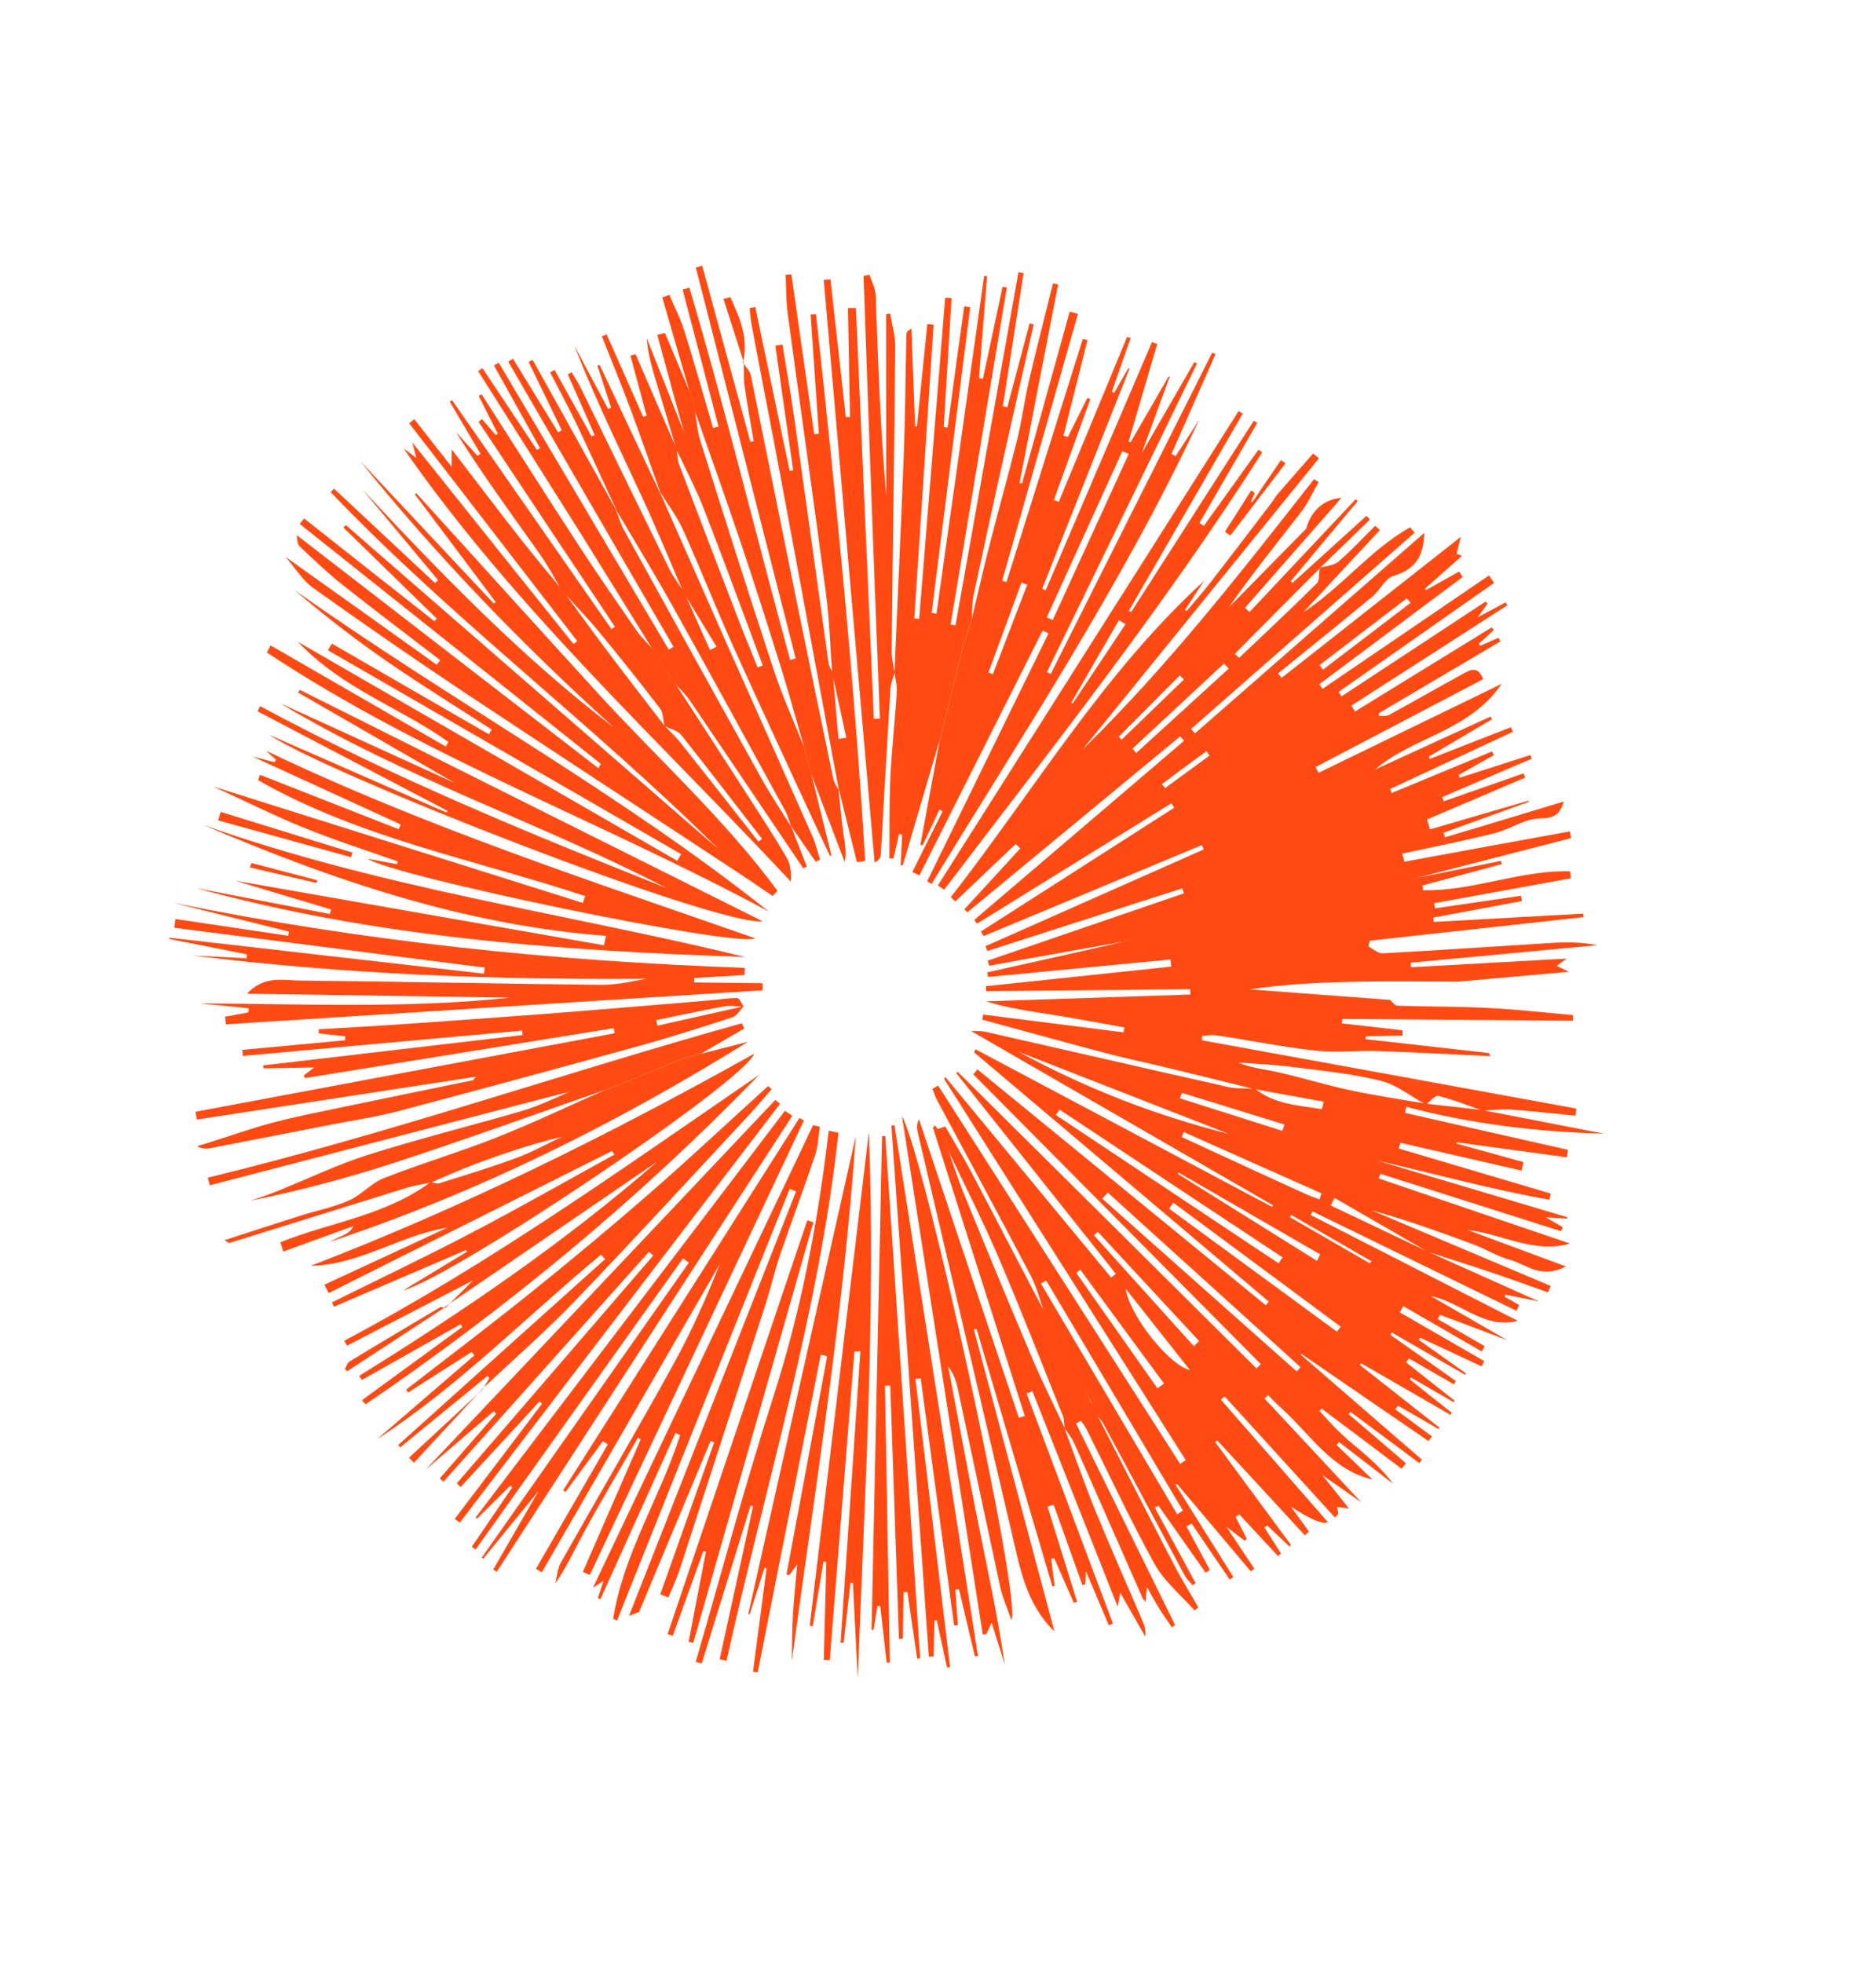 <svg xmlns="http://www.w3.org/2000/svg" fill="none" viewBox="0 0 215 225" height="225" width="215">
<path fill="#FF4B13" d="M119.711 150.501C119.193 149.043 118.82 147.509 118.103 146.155C114.582 139.446 110.966 132.761 107.389 126.079C107.166 125.671 107.045 125.221 106.854 124.791C107.071 124.657 107.304 124.531 107.513 124.412C116.757 138.863 126.001 153.314 135.246 167.764C135.463 167.63 135.681 167.496 135.892 167.338C126.654 152.771 117.432 138.213 108.194 123.646C108.253 123.58 108.317 123.537 108.376 123.471C114.694 131.116 121.013 138.761 127.346 146.415C127.525 146.279 127.712 146.127 127.876 145.982C121.783 138.327 115.699 130.657 109.606 123.002C109.64 122.942 109.699 122.876 109.748 122.825C121.173 134.157 132.582 145.481 143.998 156.829C144.17 156.668 144.328 156.499 144.5 156.339C133.51 145.258 122.527 134.2 111.537 123.118C111.703 122.934 111.87 122.75 112.021 122.558C123.026 131.57 134.055 140.576 145.061 149.588C145.177 149.455 145.302 149.308 145.404 149.166C134.134 139.642 122.874 130.103 111.619 120.587C111.68 120.482 111.749 120.363 111.81 120.258C123.142 126.281 134.459 132.295 145.791 138.318C145.826 138.258 145.861 138.198 145.895 138.138L111.27 118.147C112.027 118.185 112.487 118.15 112.931 118.247C122.211 120.347 131.465 122.492 140.754 124.577C141.74 124.807 142.793 124.715 143.821 124.769C146.123 126.598 148.855 126.676 151.496 127.122C151.559 126.839 151.632 126.541 151.695 126.257C149.072 125.782 146.448 125.307 143.825 124.831C140.394 123.989 136.986 123.141 133.546 122.314C131.269 121.759 128.978 121.296 126.726 120.695C122.009 119.451 117.287 118.144 112.572 116.86C112.607 116.661 112.634 116.476 112.669 116.277C118.033 116.956 123.397 117.634 128.761 118.313C128.788 118.128 128.823 117.929 128.865 117.753C126.203 117.275 123.558 116.768 120.885 116.344C118.25 115.922 115.596 115.569 112.985 114.76C120.794 114.493 128.61 114.248 136.419 113.98C136.416 113.778 136.412 113.577 136.409 113.375C128.611 113.45 120.814 113.524 113.016 113.599C113.004 113.412 113.001 113.211 112.988 113.024C120.074 112.278 127.145 111.524 134.231 110.778C134.208 110.505 134.177 110.248 134.14 109.966C127.175 110.642 120.203 111.293 113.238 111.969C113.202 111.788 113.182 111.616 113.146 111.436C117.807 110.389 122.474 109.367 127.129 108.297C130.22 107.583 133.3 106.783 136.377 106.022C141.64 104.903 146.903 103.784 152.165 102.666C158.79 101.334 165.4 99.994 172.024 98.662C172.056 98.78 172.088 98.899 172.111 99.032C169.084 99.843 166.049 100.669 163.023 101.48C163.058 101.66 163.086 101.856 163.106 102.027C168.791 102.151 174.265 99.696 179.947 99.859C179.978 100.117 180.016 100.398 180.047 100.656C174.817 101.614 169.596 102.557 164.366 103.514C164.393 103.71 164.42 103.905 164.447 104.101C167.741 103.624 171.019 103.138 174.312 102.661C174.354 102.865 174.381 103.061 174.423 103.265C171.035 103.907 167.64 104.525 164.252 105.167C164.272 105.339 164.287 105.487 164.307 105.659C170.026 105.343 175.744 105.027 181.463 104.711C181.471 104.836 181.494 104.969 181.493 105.108C173.335 106.015 165.171 106.897 157.014 107.803C156.946 108.024 156.878 108.245 156.811 108.466C157.368 108.747 157.947 109.302 158.493 109.257C164.911 108.905 171.343 108.462 177.764 108.072C179.507 107.959 181.268 107.956 183.052 108.327C175.933 108.993 168.789 109.665 161.67 110.331C161.69 110.503 161.687 110.681 161.708 110.853C167.474 110.525 173.254 110.205 179.548 109.861C178.924 110.32 178.698 110.47 178.405 110.7C178.782 110.878 179.105 111.045 179.814 111.374C175.223 111.781 171.004 112.163 166.795 112.531L166.89 112.506C158.787 112.485 150.688 112.286 143.217 113.388C148.196 113.764 153.73 114.182 159.25 114.591L159.216 114.511C159.527 114.77 159.831 115.246 160.164 115.258C163.654 115.375 167.13 115.343 170.625 115.522C173.848 115.684 177.052 116.055 180.269 116.333C180.264 116.55 180.258 116.767 180.253 116.984C171.441 116.912 162.628 116.841 153.831 116.778C153.813 116.947 153.795 117.117 153.777 117.286C156.103 117.55 158.429 117.814 160.755 118.078C160.743 118.271 160.747 118.472 160.726 118.681C159.329 118.713 157.916 118.737 156.518 118.769C156.511 118.885 156.513 118.986 156.491 119.093C161.205 119.617 165.926 120.164 170.64 120.687C170.695 120.799 170.742 120.926 170.774 121.044C166.49 120.849 162.216 120.6 157.921 120.459C155.53 120.377 153.1 120.673 150.736 120.407C147.015 119.998 143.33 119.249 139.619 118.685C139.011 118.595 138.386 118.673 137.772 118.699C137.769 118.877 137.751 119.046 137.748 119.225C152.054 121.828 166.36 124.431 180.657 127.05C180.617 127.327 180.586 127.588 180.546 127.865C178.072 127.616 175.591 127.343 173.121 127.156C172.063 127.085 170.991 127.245 169.926 127.29C168.248 126.7 166.574 126.034 164.848 125.597C164.481 125.505 163.894 126.245 163.415 126.589C161.696 125.656 160.085 124.326 158.252 123.867C155.035 123.069 151.689 122.737 148.396 122.314C146.242 122.03 144.076 121.938 141.915 121.77C143.419 122.419 144.986 122.544 146.485 122.889C149.262 123.514 151.972 124.359 154.767 124.953C157.63 125.567 160.544 125.99 163.414 126.488C165.579 126.719 167.75 126.973 169.922 127.227C174.559 128.126 179.212 129.033 183.849 129.932C176.177 129.72 168.601 128.823 161.167 126.849C161.114 127.079 161.076 127.317 161.024 127.546C167.244 128.959 173.478 130.38 179.706 131.777C179.658 132.069 179.618 132.346 179.569 132.637C175.362 132.067 171.14 131.488 166.932 130.917C166.906 130.962 166.904 131.001 166.893 131.055C169.464 131.76 172.026 132.479 174.597 133.184C174.531 133.506 174.45 133.819 174.376 134.156C169.748 133.103 165.113 132.026 160.485 130.972C160.417 131.193 160.365 131.423 160.306 131.629C166.112 133.342 171.924 135.079 177.73 136.792C177.678 137.022 177.625 137.251 177.564 137.495C170.942 136.33 164.443 134.537 157.865 133.017C165.11 135.182 172.378 137.339 179.623 139.503C179.627 139.566 179.639 139.613 179.628 139.667C178.933 139.625 178.261 139.577 177.141 139.509L179.104 140.643C179.033 140.802 178.97 140.945 178.898 141.104C171.989 138.913 165.088 136.708 158.193 134.526C158.128 134.708 158.072 134.875 158.006 135.058C165.355 137.561 172.688 140.056 179.923 142.515C175.849 143.72 172.194 141.43 168.205 140.966C171.778 142.289 175.366 143.621 179.447 145.138C176.619 146.643 174.925 144.905 173.064 144.39C171.644 144.011 170.345 143.18 168.949 142.655C165.104 141.214 161.225 139.834 157.228 138.725C164.057 141.609 170.886 144.492 177.715 147.376C177.616 147.618 177.507 147.875 177.407 148.117C175.069 147.287 172.724 146.433 170.359 145.647C168.132 144.901 165.879 144.2 163.643 143.468C160.076 141.409 156.508 139.349 152.956 137.298C152.791 137.583 152.65 137.861 152.501 138.155C156.218 139.921 159.92 141.678 163.637 143.445C167.684 145.262 171.731 147.079 176.368 149.156C174.682 148.822 173.609 148.603 172.522 148.375C172.479 148.45 172.465 148.542 172.446 148.611L174.11 149.571C173.989 149.781 173.897 150.008 173.791 150.227C166.009 146.433 158.226 142.639 150.428 138.837C150.35 138.972 150.273 139.106 150.21 139.25C158.154 143.317 166.107 147.369 173.947 151.376C170.14 152.396 167.445 149.241 163.975 148.536L172.729 153.59C170.105 152.595 167.58 151.637 165.032 150.686C164.937 150.851 164.865 151.009 164.785 151.183L170.151 154.281C170.039 154.476 169.926 154.671 169.82 154.889L160.827 149.697C160.688 149.936 160.55 150.176 160.42 150.401L170.118 156C170.005 156.195 169.893 156.39 169.78 156.585C167.435 155.49 165.104 154.404 162.758 153.31C162.706 153.4 162.647 153.466 162.581 153.547C164.395 154.835 166.195 156.114 168.01 157.401C167.975 157.461 167.949 157.506 167.915 157.566L159.491 152.703L159.335 152.972C161.82 154.727 164.334 156.498 166.849 158.27C166.771 158.405 166.702 158.525 166.624 158.66L161.468 155.683C161.357 155.839 161.256 155.98 161.131 156.128C162.981 157.596 164.855 159.058 166.706 160.526C166.671 160.586 166.622 160.637 166.572 160.688L161.715 157.884C161.672 157.959 161.608 158.002 161.549 158.068C163.162 159.359 164.775 160.65 166.382 161.918C166.339 161.993 166.287 162.082 166.243 162.157L156.006 156.247L155.839 156.431C158.89 158.831 161.926 161.224 164.977 163.625C164.942 163.684 164.901 163.721 164.851 163.772L160.22 161.098L159.9 161.513C161.304 162.543 162.699 163.589 164.103 164.619C163.975 164.805 163.833 164.983 163.714 165.154C158.858 161.83 154.01 158.492 149.138 155.16C149.121 155.19 149.074 155.202 149.042 155.224C153.693 159.248 158.321 163.279 162.972 167.304C162.864 167.421 162.757 167.539 162.655 167.68C160.027 165.724 157.415 163.775 154.787 161.819C154.72 161.9 154.653 161.981 154.563 162.069C156.753 163.953 158.936 165.813 161.126 167.697C160.967 167.905 160.798 168.127 160.623 168.326C157.574 166.026 154.525 163.726 151.468 161.441C151.377 161.529 151.295 161.601 151.205 161.689C152.057 162.601 152.884 163.558 153.795 164.403C154.778 165.331 155.869 166.141 156.861 167.053C157.862 167.951 158.813 168.9 159.652 170.043C157.591 168.454 155.531 166.865 153.471 165.276C153.372 165.378 153.264 165.496 153.179 165.607C154.58 166.955 155.988 168.288 157.292 169.561C152.596 168.488 150.154 164.34 146.805 161.347C146.29 160.89 145.824 160.381 145.326 159.894C145.194 160.018 145.063 160.142 144.923 160.281C148.587 164.215 152.251 168.149 156.003 172.174C154.597 171.182 153.288 170.266 151.545 169.061C152.707 170.511 153.58 171.594 154.581 172.872C153.98 172.805 153.611 172.752 153.234 172.714C153.286 173.004 153.332 173.27 153.378 173.536C153.247 173.66 153.115 173.784 152.984 173.908C148.779 169.282 144.566 164.671 140.347 160.037C140.2 160.152 140.06 160.291 139.914 160.406C144.006 165.088 148.114 169.777 152.176 174.441C151.55 174.719 150.135 174.122 147.933 172.651C148.62 173.608 149.322 174.572 150.009 175.529C149.846 175.674 149.697 175.828 149.542 175.958C146.2 172.33 142.859 168.702 139.509 165.089C139.435 165.147 139.353 165.219 139.265 165.268C142.154 169.195 145.059 173.13 147.948 177.057C147.89 177.123 147.84 177.174 147.782 177.241C146.931 176.43 146.087 175.642 145.236 174.831L144.904 175.059C145.535 176.043 146.166 177.027 146.804 178.035C146.69 178.129 146.575 178.223 146.468 178.34C144.989 176.747 143.51 175.154 142.032 173.561C141.894 173.661 141.741 173.753 141.603 173.853C142.027 174.677 142.451 175.501 142.874 176.326C142.822 176.416 142.74 176.488 142.665 176.584C142.138 176.181 141.603 175.792 140.566 174.993C141.845 176.931 142.784 178.352 143.745 179.767C143.623 179.876 143.485 179.976 143.353 180.1C140.545 176.76 137.722 173.411 134.905 170.086C134.849 170.113 134.793 170.141 134.722 170.16C136.922 173.689 139.145 177.211 141.345 180.739C141.207 180.839 141.07 180.94 140.947 181.049C139.486 178.906 138.01 176.755 136.557 174.597C136.372 174.71 136.163 174.829 135.978 174.942C136.879 176.602 137.765 178.252 138.657 179.926C138.495 180.033 138.334 180.14 138.172 180.246C136.372 177.688 134.571 175.129 132.771 172.571C132.626 172.648 132.491 172.709 132.347 172.786C133.903 175.663 135.451 178.555 137.023 181.441C136.902 181.512 136.788 181.606 136.667 181.676C136.364 181.301 135.988 180.984 135.773 180.56C132.662 174.767 129.584 168.952 126.449 163.165C126.072 162.468 125.375 161.945 124.821 161.346L124.885 161.443C124.955 161.184 125.169 160.847 125.071 160.671C123.313 157.278 121.531 153.89 119.764 150.512L119.798 150.592L119.711 150.501ZM121.444 127.179C121.293 127.372 121.148 127.588 120.997 127.78C129.512 133.456 138.02 139.108 146.535 144.783C146.689 144.552 146.834 144.336 146.987 144.105C138.47 138.468 129.953 132.831 121.444 127.179ZM148.623 157.161C148.772 157.007 148.905 156.844 149.054 156.69C141.692 150.021 134.315 143.344 126.954 136.675C126.738 136.911 126.546 137.139 126.33 137.375C133.75 143.977 141.194 150.573 148.614 157.176L148.623 157.161ZM134.907 173.544C135.124 173.41 135.35 173.261 135.568 173.126C130.349 164.338 125.131 155.549 119.897 146.751C119.688 146.871 119.503 146.984 119.294 147.103C124.496 155.922 129.705 164.726 134.907 173.544ZM134.475 137.84C134.307 138.063 134.138 138.285 133.985 138.517C140.402 143.221 146.805 147.917 153.222 152.621C153.373 152.429 153.51 152.227 153.652 152.05C147.267 147.324 140.875 142.575 134.49 137.849L134.475 137.84ZM140.811 129.947C132.97 126.878 125.104 123.816 116.74 120.546C124.715 124.871 132.63 127.881 140.811 129.947ZM123.81 145.513C123.655 145.643 123.508 145.758 123.353 145.889C126.446 150.293 129.555 154.706 132.648 159.11C132.891 158.93 133.158 158.745 133.402 158.565C130.197 154.217 127.006 149.877 123.81 145.513ZM136.83 154.289C137.029 154.084 137.218 153.894 137.417 153.689C133.549 149.517 129.682 145.346 125.815 141.174C125.675 141.313 125.52 141.444 125.38 141.583C129.189 145.82 133.006 150.043 136.83 154.289ZM150.933 144.504C151.057 144.256 151.18 144.007 151.304 143.759L135.07 134.387C135.044 134.431 135.01 134.491 134.984 134.536C140.297 137.864 145.635 141.185 150.948 144.513L150.933 144.504ZM151.216 137.473C151.292 137.237 151.368 137.001 151.444 136.765C146.18 134.425 140.931 132.094 135.675 129.739C135.586 129.928 135.497 130.116 135.423 130.313C140.177 132.499 144.923 134.699 149.686 136.869C150.191 137.101 150.717 137.264 151.225 137.458L151.216 137.473ZM129.006 147.694C129.503 150.918 134.113 156.538 136.371 157.022C133.82 153.791 131.421 150.746 129.006 147.694ZM135.487 125.254C135.374 125.448 135.292 125.661 135.194 125.864C139.113 127.107 143.047 128.359 146.966 129.603C147.042 129.367 147.118 129.131 147.203 128.88C143.305 127.669 139.399 126.473 135.502 125.262L135.487 125.254ZM156.958 144.765C157.04 144.693 157.114 144.635 157.195 144.562L147.977 139.24C147.925 139.33 147.882 139.405 147.83 139.495L156.958 144.765Z"></path>
<path fill="#FF4B13" d="M152.917 103.061C147.654 104.179 142.392 105.298 137.129 106.417C131.556 107.416 125.967 108.407 120.37 109.412C118.035 109.822 115.691 110.248 113.362 110.682L113.203 110.091C120.701 107.524 128.183 104.949 135.681 102.383C135.615 102.185 135.549 101.987 135.49 101.813C128.049 104.212 120.593 106.603 113.161 108.987C113.087 108.804 113.012 108.621 112.938 108.439C121.271 104.736 129.62 101.042 137.944 97.354C137.876 97.195 137.802 97.012 137.734 96.853C129.391 100.33 121.063 103.816 112.728 107.278C112.63 107.102 112.509 106.932 112.411 106.755C119.798 102.027 127.185 97.298 134.572 92.569C134.465 92.407 134.343 92.237 134.245 92.061C126.812 96.663 119.393 101.273 111.968 105.86C111.868 105.722 111.753 105.576 111.661 105.423C119.671 98.576 127.697 91.737 135.698 84.905C135.553 84.742 135.402 84.554 135.256 84.39C127.122 91.106 118.979 97.837 110.86 104.561C110.751 104.438 110.633 104.33 110.524 104.207C112.664 101.885 114.804 99.563 116.929 97.233C116.746 97.067 116.577 96.909 116.401 96.728C114.099 98.916 111.796 101.104 109.485 103.307C109.316 103.15 109.147 102.992 108.963 102.826C118.481 90.634 126.392 77.174 137.985 66.579C137.267 67.684 136.526 68.795 135.808 69.899C135.868 69.934 135.919 69.984 135.986 70.042C136.879 68.979 137.803 67.933 138.651 66.844C141.046 63.77 143.404 60.654 145.777 57.548C145.995 57.274 146.147 56.942 146.38 56.677C147.746 55.107 149.112 53.537 150.493 51.976C150.707 52.16 150.944 52.337 151.158 52.52C142.139 63.642 133.105 74.754 124.086 85.876C133.839 76.357 142.199 65.615 150.596 54.914C150.776 55.017 150.938 55.151 151.118 55.255C150.443 56.424 149.894 57.686 149.072 58.73C146.297 62.325 143.417 65.859 140.844 69.589C143.751 66.631 146.658 63.672 149.557 60.729C149.606 60.678 149.671 60.635 149.69 60.567C150.312 58.487 151.689 57.244 153.74 57.049C150.128 61.159 146.414 65.41 142.686 69.653C142.855 69.811 143.038 69.977 143.207 70.134C147.25 65.833 151.316 61.525 155.358 57.223C155.439 57.29 155.521 57.357 155.602 57.424C153.038 60.481 150.489 63.546 147.925 66.602C147.991 66.66 148.064 66.742 148.13 66.8C150.952 64.233 153.788 61.673 156.601 59.12C156.74 59.261 156.864 59.392 157.003 59.532C155.093 61.387 153.182 63.242 151.263 65.112C148.011 68.391 144.768 71.655 141.516 74.933C141.685 75.091 141.839 75.24 142.007 75.397C144.985 72.559 147.999 69.763 150.918 66.852C151.257 66.507 151.151 65.687 151.242 65.08C151.969 64.86 152.855 64.812 153.394 64.364C154.875 63.08 156.201 61.648 157.603 60.258C157.787 60.425 157.956 60.582 158.14 60.748C155.206 63.891 152.287 67.042 149.354 70.185C153.744 67.324 157.026 63.023 161.602 60.429C161.783 60.633 161.941 60.844 162.123 61.049C153.577 68.547 145.055 76.038 136.51 83.535C136.655 83.699 136.806 83.886 136.952 84.05C145.594 76.489 154.26 68.921 163.231 61.069C163.142 64.096 161.928 65.333 159.677 66.013C158.738 66.29 158.169 67.62 157.312 68.344C153.737 71.317 150.087 74.246 146.476 77.177C146.612 77.356 146.743 77.511 146.879 77.69C153.618 72.388 160.357 67.085 167.43 61.515C167.185 62.493 167.048 62.973 166.925 63.462C167.138 63.545 167.326 63.633 167.538 63.716C166.137 64.966 164.721 66.207 163.329 67.441C163.357 67.497 163.391 67.577 163.418 67.633C164.686 66.926 165.962 66.204 167.23 65.497C167.364 65.714 167.492 65.908 167.626 66.125C162.146 70.216 156.673 74.331 151.193 78.422C151.315 78.592 151.451 78.771 151.573 78.941C157.928 74.616 164.291 70.275 170.646 65.95C170.837 66.24 171.038 66.516 171.23 66.807C165.288 70.971 159.347 75.135 153.405 79.299C153.526 79.469 153.633 79.631 153.755 79.801C159.26 76.185 164.751 72.559 170.256 68.943C170.329 69.025 170.41 69.092 170.483 69.174C170.196 69.567 169.9 69.976 169.358 70.742C170.687 70.031 171.608 69.543 172.538 69.041C172.617 69.147 172.672 69.258 172.751 69.364C166.798 73.202 160.845 77.04 154.877 80.869C155.011 81.086 155.161 81.312 155.286 81.545C160.52 78.331 165.738 75.108 170.971 71.894L171.193 72.202C170.626 72.734 170.068 73.251 169.486 73.774C169.535 73.862 169.592 73.936 169.626 74.015C170.328 73.701 171.035 73.41 171.737 73.095C171.813 73.239 171.883 73.36 171.96 73.504C167.321 76.242 162.674 78.995 158.036 81.733L158.047 82.059C158.421 82.035 158.858 82.108 159.17 81.948C161.977 80.411 164.755 78.817 167.562 77.28C168.412 76.811 169.363 76.202 169.979 77.836C163.59 81.182 157.183 84.559 150.771 87.912C150.882 88.135 150.992 88.359 151.112 88.568C157.949 85.241 164.778 81.928 172.11 78.367C168.329 83.879 161.961 84.419 157.61 88.182C162.011 86.167 166.421 84.136 170.823 82.121C170.878 82.233 170.933 82.344 170.982 82.433C168.578 83.862 166.158 85.284 163.754 86.713C163.788 86.793 163.813 86.888 163.862 86.976C166.959 85.766 170.056 84.556 173.153 83.346C173.236 83.514 173.31 83.697 173.393 83.865C168.695 86.048 164.011 88.241 159.313 90.425C159.366 90.575 159.434 90.735 159.487 90.885C163.32 89.301 167.161 87.701 170.994 86.117C171.07 86.261 171.147 86.405 171.209 86.54C169.868 87.305 168.521 88.046 167.18 88.811C167.211 88.929 167.252 89.033 167.268 89.142C169.973 88.265 172.684 87.412 175.389 86.535C175.45 86.671 175.488 86.813 175.55 86.948C172.128 88.41 168.721 89.881 165.298 91.343C165.343 91.508 165.396 91.659 165.455 91.833C168.504 90.775 171.547 89.694 174.596 88.636C174.664 88.795 174.732 88.954 174.8 89.113C171.059 90.711 167.295 92.315 163.554 93.913C163.656 94.291 163.772 94.678 163.874 95.057C167.646 93.957 171.395 92.864 175.168 91.764C175.18 91.811 175.193 91.859 175.214 91.891C171.957 93.068 168.69 94.26 165.433 95.437C165.492 95.611 165.543 95.8 165.587 95.966C170.104 94.616 174.629 93.252 179.21 91.859C178.784 93.393 178.064 93.776 176.449 93.803C174.733 93.832 173.056 95.042 171.3 95.487C167.796 96.362 164.249 97.072 160.714 97.829C160.796 98.136 160.855 98.45 160.937 98.758C167.265 97.594 173.593 96.431 179.912 95.283C179.966 95.534 180.021 95.785 180.067 96.052C171.01 98.377 161.959 100.726 152.902 103.052L152.917 103.061ZM129.782 85.806C129.927 85.97 130.073 86.134 130.218 86.298C133.753 83.083 137.282 79.844 140.817 76.628C140.627 76.439 140.445 76.234 140.27 76.053C136.771 79.309 133.281 82.55 129.782 85.806ZM161.679 69.087C161.519 68.915 161.374 68.751 161.213 68.578C157.881 71.131 154.557 73.669 151.224 76.222C151.361 76.401 151.498 76.579 151.619 76.749C154.967 74.205 158.299 71.653 161.656 69.094L161.679 69.087ZM135.678 77.879C135.524 77.73 135.364 77.557 135.21 77.409C132.875 79.757 130.548 82.091 128.212 84.441C128.33 84.548 128.439 84.671 128.541 84.77C130.928 82.471 133.291 80.178 135.678 77.879ZM136.876 103.912C136.857 103.841 136.838 103.771 136.828 103.685C139.568 103.128 142.322 102.58 145.062 102.023C145.062 102.023 145.053 102.038 145.06 102.062C142.324 102.681 139.597 103.285 136.861 103.904L136.876 103.912ZM133.152 89.87C133.282 90.026 133.406 90.157 133.536 90.312C135.231 89.073 136.926 87.833 138.621 86.593C138.5 86.423 138.37 86.268 138.248 86.097C136.544 87.352 134.84 88.607 133.152 89.87Z"></path>
<path fill="#FF4B13" d="M111.406 70.798C112.058 68.077 112.665 65.329 113.361 62.634C114.389 58.57 115.547 54.522 116.55 50.465C117.101 48.264 117.392 45.994 117.889 43.783C118.776 39.998 119.746 36.241 120.677 32.482C120.876 32.517 121.067 32.567 121.267 32.602C119.788 40.183 118.325 47.772 116.846 55.352C116.938 55.365 117.037 55.402 117.129 55.416C118.942 48.848 120.779 42.274 122.593 35.706C122.906 35.787 123.225 35.891 123.538 35.972C120.646 46.174 117.739 56.367 114.855 66.554C115.023 66.611 115.183 66.644 115.351 66.7C118.273 57.415 121.18 48.121 124.094 38.852C124.27 38.893 124.446 38.935 124.63 38.961C123.721 42.613 122.803 46.28 121.879 49.924C122.046 49.98 122.213 50.037 122.38 50.093C123.121 48.602 123.871 47.097 124.612 45.606C124.725 45.651 124.847 45.682 124.961 45.727C123.574 49.583 122.164 53.446 120.777 57.302C120.959 57.367 121.156 57.441 121.338 57.506C123.958 51.204 126.577 44.902 129.173 38.606C129.31 38.645 129.438 38.699 129.576 38.739C128.856 40.781 128.151 42.833 127.431 44.875C127.521 44.927 127.611 44.979 127.686 45.023L129.313 42.205C129.358 42.23 129.388 42.248 129.442 42.259C126.107 50.666 122.772 59.073 119.437 67.481C119.565 67.535 119.709 67.598 119.838 67.652C123.897 58.164 127.947 48.691 132.021 39.211C132.218 39.285 132.424 39.344 132.621 39.418C131.529 43.144 130.445 46.855 129.353 50.582C129.428 50.625 129.488 50.66 129.563 50.703L133.933 43.133C133.963 43.151 134.017 43.161 134.056 43.164C132.86 46.411 131.689 49.652 130.846 51.943L136.878 41.495C136.983 41.556 137.073 41.608 137.186 41.654C131.462 53.438 125.714 65.228 119.989 77.013C120.124 77.091 120.274 77.177 120.417 77.24C126.582 64.97 132.755 52.686 138.92 40.416C139.04 40.485 139.177 40.525 139.306 40.579C137.627 44.386 135.94 48.209 134.261 52.016C134.411 52.103 134.576 52.198 134.726 52.284C135.623 50.904 136.511 49.538 137.408 48.157C128.699 66.772 117.423 83.846 106.768 101.297C106.603 101.202 106.423 101.098 106.25 101.018C110.882 91.541 115.529 82.072 120.161 72.595C119.943 72.489 119.709 72.374 119.491 72.268C114.788 81.625 110.071 90.972 105.368 100.329C105.105 100.197 104.818 100.071 104.554 99.939C105.709 97.628 106.872 95.301 108.027 92.99C107.907 92.921 107.787 92.852 107.667 92.782C107.019 94.147 106.377 95.535 105.729 96.9C105.654 96.857 105.562 96.843 105.478 96.815C106.215 92.804 106.968 88.801 107.705 84.79L107.715 84.876C108.576 81.376 109.431 77.852 110.293 74.353C110.665 73.189 111.023 72.016 111.395 70.852L111.406 70.798ZM119.961 70.761C120.188 70.852 120.422 70.967 120.649 71.058C123.55 64.719 126.459 58.364 129.36 52.024C129.118 51.925 128.869 51.801 128.627 51.701C125.741 58.05 122.847 64.413 119.961 70.761ZM113.278 77.075C113.445 77.132 113.627 77.197 113.786 77.269C115.1 73.85 116.414 70.432 117.728 67.013C117.516 66.931 117.28 66.855 117.068 66.772C115.807 70.201 114.538 73.646 113.278 77.075Z"></path>
<path fill="#FF4B13" d="M111.406 70.8C111.033 71.964 110.676 73.136 110.304 74.301C109.442 77.8 108.587 81.324 107.726 84.824L107.715 84.738C106.303 89.538 104.882 94.354 103.469 99.154C103.383 99.165 103.297 99.175 103.22 99.17C103.275 98.003 103.338 96.82 103.392 95.652C103.27 95.622 103.163 95.6 103.041 95.569C102.822 96.502 102.618 97.444 102.39 98.392C102.236 98.382 102.081 98.373 101.927 98.364C101.958 95.264 101.897 92.151 102.043 89.058C102.2 85.81 102.573 82.568 102.776 79.308C102.829 78.559 102.602 77.809 102.501 77.05L102.505 77.113C102.864 68.806 103.253 60.517 103.573 52.208C103.748 47.612 103.768 43.007 103.875 38.392C103.874 38.151 103.935 37.907 104.453 37.666C104.602 41.39 104.727 45.119 104.876 48.843C104.953 48.847 105.007 48.858 105.084 48.863C105.482 44.955 105.879 41.048 106.276 37.14C106.523 37.163 106.746 37.191 106.993 37.214C106.25 48.437 105.53 59.653 104.786 70.875C104.98 70.887 105.149 70.905 105.342 70.916C106.327 58.654 107.334 46.385 108.319 34.122C108.565 34.145 108.806 34.144 109.053 34.166C108.749 39.087 108.461 44.017 108.158 48.939C108.304 48.963 108.45 48.987 108.604 48.997C108.904 46.712 109.213 44.412 109.528 42.135C109.839 39.797 110.189 37.46 110.508 35.106C110.731 35.135 110.955 35.164 111.193 35.202C109.724 46.885 108.24 58.559 106.771 70.242C106.955 70.269 107.14 70.296 107.324 70.322C109.138 57.419 110.975 44.51 112.789 31.607C112.905 31.613 113.012 31.635 113.128 31.642C112.816 35.54 112.505 39.437 112.193 43.334C112.339 43.358 112.5 43.392 112.646 43.416C113.4 39.894 114.154 36.372 114.9 32.865C115.061 32.898 115.222 32.931 115.391 32.949C113.239 45.816 111.092 58.707 108.94 71.575C109.124 71.601 109.324 71.636 109.5 71.678C111.915 58.183 114.306 44.694 116.721 31.199C116.921 31.234 117.105 31.261 117.305 31.296C116.512 36.374 115.725 41.476 114.931 46.554C115.107 46.595 115.283 46.637 115.444 46.67C116.295 43.464 117.147 40.258 117.999 37.053C118.151 37.101 118.312 37.133 118.464 37.181C117.375 42.009 116.272 46.828 115.192 51.641C113.952 57.181 112.751 62.723 111.565 68.274C111.4 69.078 111.442 69.941 111.384 70.767L111.406 70.8Z"></path>
<path fill="#FF4B13" d="M68.86 87.546C57.359 78.388 45.852 69.206 34.352 60.047C34.512 59.84 34.68 59.617 34.855 59.419C39.837 63.355 44.805 67.282 49.796 71.203C49.88 71.091 49.971 71.004 50.055 70.892C46.487 67.414 42.92 63.935 39.352 60.456C39.443 60.369 39.542 60.266 39.633 60.178C53.856 72.547 68.095 84.925 82.318 97.294C68.034 83.091 51.826 70.975 37.898 56.399C38.014 56.266 38.154 56.127 38.271 55.995C42.125 59.599 45.995 63.212 49.85 66.817C49.973 66.708 50.096 66.599 50.203 66.481C47.325 63.021 44.423 59.566 41.544 56.106C50.587 65.783 59.763 75.298 70.337 83.362C59.885 73.91 50.108 63.808 41.275 52.833C46.384 58.281 51.493 63.728 56.602 69.176C56.675 69.119 56.733 69.052 56.807 68.995C53.727 64.878 50.633 60.753 47.544 56.652L47.714 56.53C54.638 64.165 61.554 71.815 68.495 79.42C75.394 86.961 83.014 93.839 89.103 102.09L88.54 102.685C87.272 101.833 86.037 100.96 84.762 100.124C74.251 93.197 63.692 86.32 53.208 79.348C47.347 75.445 41.555 71.421 35.822 67.332C34.707 66.528 33.94 65.226 32.729 63.827C38.79 68.146 44.427 72.16 50.055 76.189C50.182 76.003 50.316 75.84 50.444 75.654C46.693 72.769 42.917 69.929 39.216 66.993C37.492 65.618 35.892 64.095 34.308 62.581C34.037 62.324 34.095 61.738 34.011 61.33C45.676 70.343 57.133 79.196 68.575 88.04C68.661 87.89 68.748 87.74 68.826 87.606L68.86 87.546Z"></path>
<path fill="#FF4B13" d="M64.497 67.86C63.629 66.42 62.859 64.916 61.895 63.54C58.62 58.931 55.28 54.365 52.26 49.523C53.074 50.433 53.911 51.336 54.725 52.246C54.831 52.167 54.951 52.096 55.065 52.003C53.898 50.009 52.721 48.031 51.539 46.029C51.627 45.98 51.715 45.931 51.812 45.867C57.894 54.615 63.984 63.348 70.081 72.104C70.21 72.019 70.339 71.933 70.477 71.833C65.263 64.006 60.049 56.179 54.843 48.337C54.981 48.237 55.119 48.136 55.242 48.027C55.772 48.633 56.293 49.254 56.807 49.851C56.896 49.802 56.96 49.759 57.048 49.71C56.321 48.27 55.586 46.807 54.859 45.368C54.971 45.313 55.067 45.249 55.188 45.178C58.925 50.994 62.622 56.845 66.4 62.624C68.531 65.892 70.758 69.097 72.991 72.325C73.52 73.07 74.196 73.7 74.798 74.388C75.63 75.647 76.453 76.922 77.299 78.19C80.195 82.66 83.091 87.13 85.977 91.614C87.395 93.832 88.845 96.028 90.166 98.31C90.609 99.065 90.691 100.032 90.631 101.036C75.439 84.77 58.994 69.74 46.247 51.388C46.61 51.658 46.974 51.928 47.708 52.492C47.469 51.554 47.333 50.996 47.257 50.712C53.264 58.238 59.481 66.024 65.722 73.804C65.868 73.689 66.006 73.588 66.153 73.473C59.728 65.147 53.318 56.83 46.893 48.503C47.08 48.352 47.283 48.209 47.479 48.042C48.847 49.792 50.209 51.517 51.75 53.486C51.753 52.789 51.757 52.471 51.761 51.494C54.581 55.161 57.016 58.385 59.501 61.559C61.157 63.674 62.887 65.732 64.6 67.82C66.192 69.978 67.751 72.158 69.367 74.31C71.608 77.282 73.896 80.242 76.169 83.194C76.761 83.795 77.386 84.376 77.913 85.02C80.934 88.822 83.922 92.646 86.92 96.455C87.058 96.355 87.204 96.24 87.327 96.131C84.262 92.163 81.22 88.188 78.105 84.271C77.681 83.726 76.808 83.542 76.146 83.2C75.992 82.532 76.026 81.712 75.652 81.216C73.388 78.25 71.065 75.35 68.695 72.463C67.364 70.855 65.911 69.357 64.522 67.815L64.497 67.86Z"></path>
<path fill="#FF4B13" d="M25.791 116.521C26.684 116.358 27.578 116.194 28.472 116.031C28.481 115.876 28.491 115.722 28.509 115.552C26.635 115.37 24.747 115.179 22.873 114.997C34.719 115.041 46.58 115.613 58.428 114.339C48.519 114.194 38.618 114.034 28.291 113.887C30.286 111.782 32.4 112.343 34.321 112.373C45.821 112.497 57.33 112.746 68.83 112.87C70.558 112.888 72.294 112.512 74.028 112.174C56.642 112.309 39.312 111.657 22.048 109.504C24.119 109.62 26.184 109.713 28.255 109.83C28.264 109.675 28.273 109.521 28.298 109.375C25.325 108.778 22.358 108.204 19.385 107.607L19.425 107.47C31.439 108.85 43.462 110.215 55.461 111.587C55.489 111.364 55.527 111.125 55.541 110.894C43.691 109.368 31.832 107.858 19.982 106.332C20.017 105.993 20.068 105.663 20.104 105.324C24.408 105.97 28.72 106.601 33.024 107.247C33.057 107.086 33.105 106.934 33.138 106.773C28.713 105.678 24.289 104.582 19.874 103.472C41.477 107.871 63.324 110.151 85.363 110.923C85.346 111.194 85.345 111.473 85.329 111.743C83.407 111.853 81.477 111.977 79.555 112.087C79.56 112.25 79.557 112.428 79.563 112.591C82.167 112.616 84.777 112.664 87.381 112.689C87.389 112.953 87.396 113.217 87.395 113.496C66.9 114.794 46.389 116.083 25.886 117.395C25.848 117.114 25.811 116.833 25.797 116.545L25.791 116.521Z"></path>
<path fill="#FF4B13" d="M85.246 115.313C84.808 115.76 84.443 116.428 83.929 116.591C80.409 117.737 76.875 118.874 73.311 119.854C64.062 122.408 54.815 124.924 45.549 127.369C43.075 128.019 40.525 128.386 38.022 128.879C33.361 129.786 28.701 130.692 24.04 131.599C23.593 131.681 23.121 131.668 22.581 131.356C22.992 131.234 23.417 131.12 23.837 130.982C26.326 130.201 28.775 129.317 31.273 128.66C34.078 127.921 36.934 127.371 39.776 126.774C44.575 125.767 49.371 124.799 54.161 123.807C54.27 123.79 54.342 123.632 54.557 123.397C43.788 125.053 33.175 126.681 22.563 128.308C22.51 128.018 22.451 127.704 22.399 127.414C38.422 124.413 54.42 121.419 70.443 118.418C70.416 118.222 70.365 118.033 70.338 117.838C58.545 119.743 46.729 121.655 34.937 123.56C34.896 123.457 34.856 123.354 34.816 123.251C35.1 123.035 35.393 122.805 36.026 122.331C33.86 122.379 32.02 122.416 30.189 122.438C30.172 122.328 30.179 122.213 30.162 122.103C40.064 120.945 49.99 119.78 59.892 118.622C59.871 118.45 59.851 118.278 59.845 118.115C49.171 119.088 38.505 120.045 27.831 121.017C27.806 120.783 27.782 120.549 27.772 120.323C31.703 119.954 35.624 119.6 39.54 119.223C39.549 119.068 39.573 118.922 39.582 118.768C38.565 118.66 37.533 118.544 36.516 118.437L36.529 117.964C39.883 117.762 43.244 117.584 46.6 117.344C51.701 116.991 56.786 116.629 61.865 116.244C68.284 115.753 74.699 115.199 81.121 114.67C82.25 114.583 83.387 114.379 84.503 114.384C84.744 114.383 84.998 115.05 85.242 115.39C84.522 115.355 83.772 115.201 83.082 115.323C80.448 115.8 77.839 116.373 75.209 116.913C75.251 117.117 75.308 117.33 75.341 117.549C78.627 116.808 81.928 116.075 85.214 115.334L85.246 115.313Z"></path>
<path fill="#FF4B13" d="M121.959 163.57C123.154 166.798 124.277 170.045 125.575 173.232C127.299 177.446 129.159 181.597 130.94 185.783C131.171 186.316 131.347 186.878 131.251 187.562C130.325 185.948 129.413 184.342 128.388 182.551C128.285 183.111 128.228 183.418 128.092 184.139C124.746 175.672 121.534 167.562 118.322 159.452C118.092 159.539 117.885 159.619 117.655 159.706C120.959 168.489 124.238 177.277 127.542 186.06C127.383 186.128 127.239 186.205 127.079 186.273C126.245 184.292 125.395 182.302 124.451 180.059C124.427 180.724 124.402 181.149 124.376 181.574C124.258 181.606 124.148 181.622 124.045 181.663C122.942 178.588 121.855 175.521 120.752 172.447C120.522 172.534 120.277 172.612 120.055 172.684C121.179 176.311 122.318 179.946 123.442 183.573C123.315 183.619 123.197 183.651 123.07 183.698C122.32 181.986 121.561 180.288 120.811 178.576C120.701 178.593 120.583 178.624 120.473 178.641C120.612 179.681 120.737 180.712 120.867 181.767C120.781 181.777 120.687 181.802 120.601 181.813C117.71 171.969 114.81 162.141 111.919 152.298C111.825 152.323 111.722 152.363 111.612 152.38C114.676 163.862 117.74 175.344 120.842 186.968C117.516 183.729 116.879 179.604 115.927 175.577C112.352 160.342 108.776 145.107 105.201 129.872C105.083 129.384 105.003 128.898 105.32 128.282C109.133 139.677 112.938 151.087 116.767 162.491C116.988 162.419 117.21 162.347 117.446 162.284C113.936 151.263 110.425 140.243 106.915 129.223C106.997 129.15 107.087 129.062 107.169 128.99C107.534 129.5 107.914 130.019 108.287 130.515C108.397 130.878 108.499 131.256 108.6 131.635C109.245 133.426 109.825 135.26 110.549 137.017C113.119 143.297 115.712 149.571 118.361 155.817C119.49 158.467 120.786 161.034 122.002 163.635L121.962 163.532L121.959 163.57Z"></path>
<path fill="#FF4B13" d="M102.523 77.082C102.352 77.723 102.075 78.342 102.044 78.984C101.658 85.296 101.31 91.611 100.947 97.917C100.928 98.226 100.8 98.552 100.232 98.843C98.287 76.595 96.351 54.332 94.406 32.084C94.664 32.053 94.922 32.022 95.171 32.006C95.755 37.26 96.354 42.523 96.93 47.791C97.093 47.786 97.247 47.795 97.411 47.789C97.335 43.628 97.259 39.467 97.183 35.306C97.486 35.301 97.788 35.296 98.091 35.291C98.785 50.981 99.456 66.678 100.151 82.368C100.376 82.358 100.617 82.357 100.842 82.347C100.517 73.945 100.176 65.534 99.874 57.126C99.562 48.632 99.259 40.122 98.97 31.622C99.198 31.573 99.426 31.525 99.654 31.477C99.886 32.251 100.321 33.021 100.352 33.798C100.644 41.462 100.883 49.114 101.57 56.786C101.566 49.869 101.556 42.928 101.553 36.011C101.71 35.981 101.866 35.952 102.015 35.938C102.22 37.175 102.609 38.439 102.597 39.671C102.502 51.328 102.306 62.987 102.188 74.65C102.184 75.488 102.421 76.324 102.533 77.168L102.529 77.106L102.523 77.082Z"></path>
<path fill="#FF4B13" d="M67.067 102.7C54.468 98.524 41.231 96.078 29.573 89.407L29.803 88.8C35.099 90.879 40.395 92.957 45.69 95.035C45.77 94.861 45.844 94.664 45.925 94.491C40.423 91.974 34.944 89.45 28.922 86.693C30.136 87.014 30.8 87.178 31.456 87.357C31.508 87.267 31.569 87.162 31.636 87.08C31.253 86.74 30.864 86.375 30.481 86.034C48.496 94.676 67.433 100.853 86.558 107.538C84.344 108.638 44.797 100.355 42.137 98.42C43.471 98.67 44.484 98.855 45.496 99.04C45.518 98.933 45.555 98.834 45.577 98.727C42.047 97.468 38.462 96.338 34.98 94.927C31.581 93.544 28.306 91.913 24.435 90.138C38.925 94.706 52.86 99.094 66.795 103.482C66.888 103.216 66.973 102.966 67.067 102.7Z"></path>
<path fill="#FF4B13" d="M96.137 90.564C95.334 86.243 94.525 81.898 93.722 77.578C92.302 69.963 90.898 62.357 89.478 54.742C88.392 48.939 87.25 43.163 86.164 37.359C86.034 36.685 85.989 36 85.907 35.312C86.119 35.255 86.338 35.222 86.551 35.165C87.865 41.439 89.188 47.699 90.501 53.974C90.635 53.951 90.768 53.928 90.901 53.905C90.218 49.133 89.542 44.386 88.859 39.615C89.125 39.569 89.406 39.531 89.673 39.485C90.114 42.218 90.602 44.938 90.995 47.684C92.329 57.108 93.631 66.553 94.957 75.992C95.011 76.383 95.275 76.756 95.439 77.13C95.66 79.656 95.874 82.158 96.095 84.684C96.4 84.64 96.69 84.588 96.995 84.544C96.46 82.077 95.918 79.625 95.368 77.149C95.145 74.143 95.065 71.098 94.67 68.112C93.26 57.365 91.717 46.641 90.269 35.892C90.069 34.438 90.103 32.959 90.037 31.481C90.263 31.472 90.488 31.462 90.698 31.444C91.573 37.544 92.439 43.66 93.313 49.761C93.485 49.741 93.657 49.72 93.844 49.708C93.536 45.153 93.204 40.605 92.896 36.05C93.106 36.031 93.308 36.028 93.518 36.01C95.796 56.85 97.892 77.727 99.156 98.662C98.842 98.721 98.537 98.765 98.209 98.815C97.515 96.036 96.836 93.266 96.142 90.487L96.176 90.566L96.137 90.564Z"></path>
<path fill="#FF4B13" d="M70.269 185.53C71.449 178.017 75.672 171.602 77.945 164.48C77.772 164.4 77.583 164.311 77.41 164.231C74.547 170.573 71.685 176.915 68.823 183.257C68.716 183.235 68.618 183.198 68.51 183.176C68.728 182.522 68.945 181.869 69.165 181.176C68.916 181.332 68.672 181.511 67.955 181.956C76.509 163.991 84.842 146.478 93.183 128.949C93.442 129.019 93.702 129.089 93.955 129.135C93.789 130.219 93.767 131.365 93.419 132.383C92.135 136.199 90.714 139.975 89.407 143.797C88.759 145.681 88.332 147.633 87.722 149.52C84.481 159.6 81.215 169.686 77.935 179.764C77.565 180.889 77.049 181.99 76.596 183.088C76.285 182.968 75.983 182.834 75.672 182.714C77.727 176.905 79.796 171.105 81.851 165.296C81.714 165.257 81.585 165.203 81.433 165.155C78.716 171.661 75.999 178.167 73.239 184.747C73.033 184.828 72.62 184.989 72.089 185.182C78.466 168.978 84.844 152.774 91.23 136.555C90.988 136.456 90.745 136.356 90.503 136.256C83.899 152.749 77.319 169.235 70.715 185.728C70.541 185.648 70.382 185.576 70.2 185.511L70.269 185.53Z"></path>
<path fill="#FF4B13" d="M85.152 41.569C85.457 42.045 85.949 42.509 86.05 43.027C87.789 51.506 89.482 59.998 91.207 68.468C92.621 75.4 94.058 82.326 95.496 89.252C95.593 89.707 95.909 90.129 96.13 90.577C96.13 90.577 96.105 90.482 96.096 90.497C96.275 92.16 96.425 93.805 96.651 95.455C96.803 96.542 97.041 97.618 96.815 98.807C95.535 95.45 94.247 92.108 92.982 88.76C92.71 87.743 92.452 86.735 92.18 85.718C91.313 82.719 90.493 79.708 89.564 76.713C88.023 71.767 86.459 66.826 84.806 61.935C83.128 56.949 81.347 52.003 79.613 47.045C79.461 46.477 79.302 45.886 79.15 45.319C78.072 41.578 76.979 37.83 75.9 34.089C76.178 33.989 76.44 33.881 76.709 33.797C77.272 35.141 77.962 36.438 78.398 37.829C79.571 41.544 80.617 45.306 81.718 49.04C81.931 48.983 82.135 48.941 82.348 48.884C80.972 43.652 79.595 38.421 78.227 33.174C78.487 33.105 78.748 33.035 79.008 32.965C83.185 47.089 86.659 61.426 90.552 75.625C90.765 75.568 90.978 75.511 91.191 75.454C87.38 60.523 83.569 45.592 79.744 30.652C79.98 30.589 80.24 30.519 80.477 30.456C82.314 37.173 84.144 43.905 85.996 50.63C86.13 50.608 86.239 50.591 86.372 50.568C86.019 48.445 85.627 46.32 85.321 44.185C85.203 43.317 85.264 42.413 85.24 41.52L85.146 41.546L85.152 41.569Z"></path>
<path fill="#FF4B13" d="M56.4 83.648C52.474 81.102 48.496 78.645 44.645 76.003C40.87 73.403 37.23 70.603 33.742 67.609C51.599 80.297 70.945 90.787 88.121 104.481C69.111 94.205 48.659 86.774 30.582 74.779C30.738 74.509 30.879 74.23 31.011 73.967L51.082 85.555C51.186 85.375 51.281 85.21 51.385 85.03C45.943 81.129 39.316 79.002 34.145 73.558L77.615 98.655C77.762 98.4 77.909 98.145 78.056 97.89L37.584 74.524C37.731 74.269 37.879 74.015 38.026 73.76L56.028 84.153C56.132 83.974 56.236 83.794 56.355 83.622L56.4 83.648Z"></path>
<path fill="#FF4B13" d="M79.173 45.314C79.325 45.881 79.483 46.472 79.635 47.04C79.836 48.215 79.919 49.422 80.27 50.544C83.045 59.341 85.821 68.138 88.714 76.904C89.706 79.895 91.022 82.773 92.187 85.704C92.46 86.721 92.717 87.729 92.99 88.746C93.751 91.823 94.519 94.925 95.28 98.002C95.239 98.039 95.174 98.081 95.133 98.118C94.453 96.665 93.749 95.22 93.077 93.753C90.079 87.245 87.033 80.75 84.091 74.215C82.087 69.76 80.297 65.209 78.286 60.73C77.602 59.216 76.551 57.85 75.669 56.401L75.688 56.472C74.532 53.247 73.418 49.985 72.215 46.773C71.186 44.02 70.062 41.293 68.986 38.553C69.169 38.478 69.337 38.396 69.519 38.321C70.92 41.468 72.321 44.615 73.713 47.778C73.84 47.731 73.967 47.684 74.102 47.623C73.488 45.329 72.865 43.051 72.25 40.757C72.439 40.706 72.652 40.65 72.841 40.599C74.414 44.245 76.001 47.899 77.582 51.53C77.65 52.069 77.601 52.64 77.796 53.133C80.105 59.242 82.445 65.33 84.786 71.418C85.444 73.117 86.15 74.804 86.831 76.496C87.023 76.407 87.22 76.341 87.412 76.252C85.18 70.287 82.995 64.309 80.684 58.377C79.778 56.035 78.6 53.817 77.535 51.543C76.792 49.056 76.065 46.577 75.314 44.105C74.783 42.359 74.243 40.629 74.116 38.737C75.7 42.709 77.26 46.688 78.37 49.507C77.576 46.59 76.442 42.498 75.331 38.399C75.623 38.308 75.907 38.232 76.199 38.141C77.204 40.52 78.2 42.913 79.205 45.292L79.173 45.314Z"></path>
<path fill="#FF4B13" d="M77.283 78.219C76.451 76.959 75.628 75.685 74.781 74.416C72.017 69.962 69.276 65.502 66.502 61.062C62.616 54.882 58.706 48.707 54.797 42.532C54.958 42.426 55.12 42.319 55.29 42.198C57.367 45.316 59.459 48.442 61.536 51.56C61.657 51.49 61.769 51.434 61.889 51.364C60.132 48.211 58.369 45.034 56.611 41.882C56.788 41.783 56.973 41.671 57.165 41.581C63.649 52.54 70.148 63.507 76.64 74.45C76.826 74.337 77.002 74.239 77.187 74.126C70.87 63.224 64.56 52.346 58.243 41.444C58.428 41.331 58.613 41.218 58.783 41.097C60.514 43.915 62.23 46.724 63.96 49.542C64.105 49.465 64.249 49.389 64.378 49.303C63.108 46.691 61.853 44.088 60.583 41.476C60.727 41.4 60.895 41.317 61.039 41.24C61.991 42.949 62.937 44.634 63.889 46.343C66.136 50.378 68.374 54.428 70.621 58.464L70.572 58.376C70.882 59.154 71.095 59.997 71.508 60.735C76.732 70.206 81.956 79.678 87.213 89.128C88.284 91.046 89.508 92.872 90.668 94.74L90.642 94.646C91.247 96.194 91.852 97.743 92.457 99.291C92.328 99.376 92.199 99.462 92.063 99.523C90.824 97.689 89.585 95.854 88.346 94.019C85.255 89.437 82.165 84.855 79.066 80.288C78.561 79.536 77.861 78.913 77.259 78.225L77.283 78.219Z"></path>
<path fill="#FF4B13" d="M70.645 58.456C69.108 55.13 67.594 51.798 66.024 48.493C65.08 46.529 64.047 44.614 63.047 42.677C63.223 42.579 63.391 42.496 63.552 42.389C64.967 44.925 66.387 47.484 67.801 50.019C67.913 49.964 68.04 49.917 68.152 49.862C67.128 47.551 66.097 45.217 65.072 42.907C65.216 42.83 65.346 42.745 65.499 42.654C65.88 43.273 66.285 43.887 66.596 44.526C69.959 51.405 73.314 58.298 76.693 65.185C77.163 66.136 77.833 66.983 78.4 67.87C79.385 70.077 80.384 72.293 81.368 74.5C81.624 74.368 81.856 74.242 82.112 74.11C80.849 72.041 79.593 69.958 78.329 67.889C76.736 64.211 75.222 60.498 73.525 56.861C70.881 51.157 68.126 45.51 65.828 39.626C67.109 42.044 68.399 44.448 69.696 46.876L70.038 46.733C69.506 45.127 68.998 43.515 68.467 41.909C68.561 41.883 68.641 41.85 68.727 41.839C71.038 46.731 73.35 51.624 75.662 56.516L75.643 56.445C78.115 62.029 80.563 67.62 83.035 73.204C86.383 80.733 89.754 88.255 93.094 95.799C93.476 96.66 93.691 97.603 93.985 98.513C93.817 98.596 93.65 98.678 93.482 98.761C92.533 97.394 91.598 96.035 90.649 94.668L90.674 94.762C90.454 94.175 90.321 93.539 90.021 92.986C85.702 85.097 81.407 77.201 77.024 69.354C74.958 65.663 72.748 62.048 70.594 58.406L70.643 58.494L70.645 58.456Z"></path>
<path fill="#FF4B13" d="M70.153 131.902C59.319 137.339 48.494 142.761 37.661 148.198C37.501 147.886 37.327 147.565 37.175 147.238C41.874 145.054 46.564 142.885 51.262 140.701C45.853 141.555 41.243 144.97 35.607 145.073C53.054 138.358 69.734 130.101 86.439 120.759C85.244 124.006 52.139 146.244 46.217 147.882C48.648 146.407 51.078 144.932 53.508 143.457C53.466 143.393 53.438 143.337 53.395 143.272C48.349 145.435 43.327 147.592 38.281 149.755C38.198 149.587 38.13 149.428 38.047 149.26C43.449 146.583 48.91 143.98 54.242 141.183C59.686 138.33 65.026 135.277 70.406 132.328C70.306 132.19 70.23 132.046 70.129 131.908L70.153 131.902Z"></path>
<path fill="#FF4B13" d="M23.309 94.544C43.511 101.751 64.724 104.645 85.421 109.679C64.194 108.956 43.09 107.464 22.487 101.784C27.592 102.773 32.697 103.762 37.802 104.75C37.844 104.575 37.9 104.407 37.942 104.231C34.361 103.164 30.766 102.087 26.973 100.937C41.224 103.428 55.212 105.888 69.21 108.334C69.293 107.982 69.384 107.615 69.453 107.255C53.196 106.023 38.075 100.851 23.309 94.544Z"></path>
<path fill="#FF4B13" d="M30.771 84.182C37.057 86.933 44.122 90.032 51.171 93.123C51.206 93.062 51.249 92.988 51.269 92.919C44.014 89.11 36.751 85.317 29.512 81.517C29.624 81.322 29.722 81.118 29.811 80.93C44.811 89.011 60.529 95.468 76.328 101.751C61.98 94.306 46.502 89.267 32.133 80.612C39.151 83.825 45.688 86.799 52.142 89.746C49.204 88.049 46.221 86.327 43.223 84.596C40.225 82.865 37.182 81.109 34.154 79.361C34.215 79.256 34.29 79.159 34.366 79.063C52.042 87.909 69.719 96.756 87.404 105.587C82.189 106.174 37.635 88.805 30.765 84.159L30.771 84.182Z"></path>
<path fill="#FF4B13" d="M92.128 128.418C83.944 145.778 75.775 163.146 67.591 180.505C67.319 180.388 67.071 180.265 66.799 180.148C69.002 175.085 71.221 170.03 73.425 164.967C73.32 164.906 73.224 164.831 73.127 164.755C72.072 166.584 71.016 168.413 69.96 170.241C68.861 172.145 67.753 174.064 66.714 176.002C65.753 177.805 64.888 179.684 63.641 181.463C63.844 180.661 63.889 179.787 64.272 179.089C68.533 171.536 72.937 164.046 77.123 156.45C79.192 152.728 80.908 148.821 82.512 144.831L62.097 180.191C61.872 180.061 61.647 179.932 61.422 179.802L69.661 165.532C69.466 165.419 69.28 165.292 69.094 165.164C67.675 167.103 66.232 169.048 64.813 170.987C64.723 170.935 64.627 170.859 64.545 170.792C73.572 156.578 82.583 142.354 91.618 128.124C91.783 128.219 91.948 128.315 92.121 128.395L92.128 128.418Z"></path>
<path fill="#FF4B13" d="M49.332 135.53C48.412 135.738 47.458 135.867 46.557 136.147C39.794 138.238 33.052 140.361 26.289 142.452C26.209 142.486 26.079 142.331 25.734 142.132C28.684 141.176 31.492 140.259 34.282 139.372C36.172 138.765 38.149 138.387 39.964 137.596C41.406 136.969 42.534 135.603 43.988 135.023C48.253 133.348 52.666 132.039 56.94 130.349C61.189 128.666 65.333 126.681 69.514 124.838L69.463 124.928C72.396 123.724 75.339 122.505 78.287 121.309C78.964 121.141 79.635 120.948 80.312 120.779C82.115 120.322 83.927 119.849 85.73 119.391C70.725 128.695 55.061 136.579 37.693 142.361C38.659 141.899 39.059 141.691 39.466 141.506C39.834 141.318 40.211 141.116 40.495 140.521C37.815 141.492 35.136 142.463 32.457 143.435C32.346 143.071 32.243 142.732 32.133 142.368C37.877 140.069 44.235 139.303 49.343 135.476C49.673 135.527 50.05 135.705 50.342 135.614C53.322 134.676 56.3 133.777 59.226 132.689C61.002 132.035 62.664 131.096 64.387 130.292C60.919 131.107 57.633 132.228 54.373 133.444C52.691 134.072 51.033 134.833 49.37 135.532L49.332 135.53Z"></path>
<path fill="#FF4B13" d="M107.469 101.503C118.956 83.373 130.443 65.242 141.945 47.12C142.11 47.215 142.275 47.311 142.425 47.397L129.374 70.001C129.464 70.053 129.539 70.097 129.629 70.148C134.31 62.838 139.005 55.536 143.686 48.225C143.821 48.303 143.956 48.381 144.09 48.459L137.461 59.941C137.641 60.044 137.812 60.163 137.969 60.274C140.051 57.359 142.149 54.453 144.231 51.538C144.373 51.639 144.514 51.741 144.655 51.843C133.534 69.305 120.727 85.534 108.202 101.966C107.955 101.804 107.709 101.642 107.487 101.473L107.469 101.503ZM122.78 80.524C122.84 80.558 122.885 80.584 122.953 80.604C124.957 77.584 126.984 74.557 128.988 71.537C128.733 71.39 128.487 71.228 128.24 71.065L122.78 80.524Z"></path>
<path fill="#FF4B13" d="M51.019 149.915C51.95 148.994 52.882 148.073 54.21 146.741C49.08 149.395 44.43 151.807 39.78 154.219C39.667 154.034 39.554 153.849 39.441 153.663C56.14 144.818 71.447 133.849 86.999 123.182C73.275 137.363 58.163 149.863 41.888 160.952C41.758 160.797 41.621 160.618 41.491 160.463C45.327 157.661 49.154 154.875 52.99 152.073C52.926 151.976 52.871 151.864 52.792 151.759C49.019 153.897 45.246 156.036 41.467 158.151C41.36 157.989 41.269 157.836 41.154 157.69C53.114 150.266 64.708 142.37 75.32 133.128C67.194 138.688 59.066 144.249 50.94 149.81L50.974 149.889L51.019 149.915Z"></path>
<path fill="#FF4B13" d="M97.923 154.867C96.982 166.675 96.034 178.459 95.093 190.267C94.861 190.253 94.644 190.248 94.412 190.234C94.513 186.494 94.598 182.746 94.698 179.007C94.582 179 94.475 178.978 94.374 178.98C93.971 181.445 93.552 183.901 93.148 186.366C93.041 186.344 92.925 186.337 92.802 186.306C95.059 167.443 97.307 148.596 99.579 129.741C100.372 150.625 99.081 171.485 98.299 192.398C98.116 188.734 97.933 185.071 97.749 181.408C97.648 181.409 97.571 181.405 97.47 181.407C97.209 183.694 96.947 185.981 96.686 188.269C96.57 188.262 96.454 188.255 96.338 188.248C97.092 177.111 97.852 165.998 98.606 154.862C98.38 154.871 98.155 154.881 97.929 154.891L97.923 154.867Z"></path>
<path fill="#FF4B13" d="M89.398 126.504C77.163 142.503 64.927 158.503 52.692 174.503C52.499 174.351 52.313 174.224 52.121 174.073C55.455 169.682 58.783 165.268 62.117 160.878C62.03 160.787 61.933 160.712 61.831 160.612C58.819 163.89 55.801 167.144 52.79 170.422C52.651 170.282 52.488 170.148 52.349 170.008C59.85 161.308 67.36 152.593 74.861 143.893C74.699 143.759 74.545 143.61 74.367 143.468C66.52 152.248 58.673 161.028 50.826 169.808C50.678 169.682 50.546 169.566 50.398 169.441C52.547 166.964 54.688 164.503 56.852 162.035C56.765 161.944 56.671 161.83 56.583 161.74C53.934 164.008 51.277 166.291 48.743 168.465C62.065 154.392 75.462 140.222 88.85 126.067C89.028 126.21 89.22 126.361 89.398 126.504Z"></path>
<path fill="#FF4B13" d="M108.582 131.664C108.481 131.286 108.364 130.899 108.269 130.544C107.981 130.178 107.678 129.803 107.398 129.422C107.699 129.316 108.015 129.219 108.325 129.098C109.344 130.865 110.403 132.596 111.35 134.382C114.03 139.467 116.67 144.588 119.35 149.673C119.593 150.153 120.068 150.507 120.454 150.91L120.42 150.83C122.132 154.477 123.844 158.123 125.556 161.77L125.492 161.673C128.498 167.545 131.479 173.424 134.517 179.274C135.385 180.955 136.389 182.574 137.337 184.22C137.19 184.336 137.059 184.46 136.912 184.575C135.351 182.814 133.437 181.249 132.316 179.243C129.539 174.222 127.124 168.99 124.54 163.841C124.368 163.482 124.107 163.172 123.879 162.84C123.688 162.93 123.503 163.042 123.311 163.132C127.098 170.834 130.885 178.537 134.672 186.24C134.543 186.325 134.429 186.419 134.3 186.504C133.837 185.817 133.351 185.137 132.911 184.443C132.466 183.726 132.061 182.973 131.444 181.897C131.365 182.691 131.324 183.107 131.279 183.601C131.121 183.39 130.982 183.25 130.908 183.067C128.3 177.164 125.716 171.255 123.084 165.359C122.804 164.738 122.34 164.19 121.965 163.594L122.005 163.697C121.956 163.229 121.986 162.727 121.825 162.314C119.398 156.236 117.019 150.145 114.441 144.121C112.639 139.903 110.558 135.823 108.588 131.688L108.582 131.664Z"></path>
<path fill="#FF4B13" d="M94.069 155.243C91.658 167.381 89.247 179.519 86.836 191.657C86.651 191.631 86.481 191.613 86.297 191.586C86.813 187.647 87.328 183.708 87.853 179.753C87.778 179.71 87.709 179.69 87.625 179.662C87.053 181.45 86.48 183.238 85.908 185.026C85.863 185 85.809 184.989 85.755 184.978C89.86 166.722 93.973 148.452 98.078 130.196C96.691 150.321 93.476 170.289 90.744 190.357C90.78 188.599 90.762 186.829 90.875 185.076C90.978 183.237 91.181 181.396 91.369 179.305C90.956 179.847 90.695 180.195 90.434 180.544C90.335 180.507 90.237 180.47 90.138 180.433C91.693 172.098 93.248 163.762 94.803 155.426C94.558 155.365 94.305 155.319 94.061 155.258L94.069 155.243Z"></path>
<path fill="#FF4B13" d="M90.812 127.86C79.515 145.281 68.233 162.711 56.936 180.131C56.801 180.053 56.667 179.975 56.525 179.874L61.718 170.88C59.568 173.496 57.483 176.07 55.374 178.649C55.314 178.615 55.262 178.565 55.211 178.516C63.114 167.25 71.033 155.993 78.945 144.712C78.722 144.543 78.491 144.39 78.269 144.221C70.351 155.339 62.433 166.457 54.507 177.589C54.357 177.503 54.209 177.378 54.068 177.276C55.615 175.012 57.156 172.723 58.703 170.459C58.613 170.407 58.556 170.334 58.474 170.267C57.204 171.532 55.943 172.782 54.673 174.048C54.613 174.013 54.57 173.949 54.51 173.914C66.323 158.37 78.141 142.849 89.954 127.305C90.23 127.484 90.513 127.687 90.789 127.867L90.812 127.86Z"></path>
<path fill="#FF4B13" d="M111.715 189.795C111.108 187.246 110.516 184.706 109.909 182.157C109.761 182.172 109.637 182.18 109.488 182.194C109.585 183.549 109.683 184.904 109.78 186.259C109.631 186.274 109.483 186.288 109.344 186.287C108.065 176.835 106.787 167.384 105.515 157.955C105.32 157.983 105.124 158.01 104.914 158.028C106.239 169.026 107.555 180.038 108.88 191.036C108.762 191.068 108.652 191.085 108.534 191.116C108.139 189.309 107.758 187.51 107.362 185.703C107.277 185.713 107.176 185.715 107.09 185.726C107.062 187.089 107.026 188.467 106.998 189.83C106.812 189.842 106.625 189.854 106.453 189.875C105.019 169.581 103.577 149.302 102.158 129.016C102.267 128.999 102.385 128.968 102.51 128.96C105.698 149.227 108.892 169.518 112.08 189.786C111.956 189.794 111.846 189.811 111.722 189.819L111.715 189.795Z"></path>
<path fill="#FF4B13" d="M69.454 124.943L69.506 124.853C61.523 127.638 53.564 130.518 45.528 133.153C40.03 134.955 34.435 136.442 28.728 137.604C29.702 137.267 30.682 136.953 31.644 136.569C35.156 135.159 38.575 133.495 42.148 132.361C47.95 130.514 53.893 129.049 59.733 127.344C61.636 126.784 63.439 125.946 65.256 125.117C51.518 128.697 37.788 132.262 24.049 135.842C23.973 135.558 23.891 135.251 23.815 134.967C44.471 129.964 64.555 122.974 85.012 117.277C85.117 117.477 85.221 117.677 85.31 117.868C83.631 118.838 81.967 119.816 80.289 120.785C79.612 120.954 78.941 121.146 78.264 121.315C75.33 122.519 72.388 123.738 69.439 124.934L69.454 124.943Z"></path>
<path fill="#FF4B13" d="M103.406 127.997C106.037 132.854 117.202 183.649 115.903 185.657C115.416 184.217 114.893 183.115 114.644 181.953C113.006 174.371 111.406 166.792 109.776 159.196C109.589 158.308 109.301 157.422 108.667 156.617C109.754 162.281 110.793 167.957 111.919 173.624C113.059 179.298 114.3 184.972 115.149 190.738C114.672 189.243 114.211 187.758 113.643 185.971C113.357 186.605 113.182 186.944 113.03 187.276C112.897 187.299 112.749 187.313 112.624 187.321C109.545 167.557 106.475 147.777 103.382 128.004L103.406 127.997Z"></path>
<path fill="#FF4B13" d="M55.364 159.179L56.082 157.935C56.009 157.853 55.937 157.771 55.864 157.689C52.528 160.42 49.193 163.151 45.857 165.882C45.785 165.8 45.706 165.694 45.633 165.612C53.535 158.503 61.429 151.408 69.346 144.307L68.888 143.784C60.345 150.862 52.568 158.864 43.223 164.94C46.928 161.743 50.648 158.554 54.361 155.342C54.261 155.204 54.152 155.081 54.051 154.944C51.616 156.496 49.19 158.033 46.77 159.593C46.691 159.488 46.621 159.367 46.542 159.262C51.316 155.563 56.141 151.913 60.842 148.132C65.502 144.387 70.09 140.56 74.59 136.643C79.148 132.659 83.553 128.527 88.038 124.461C88.171 124.578 88.295 124.71 88.428 124.826C87.586 125.799 86.774 126.789 85.897 127.722C79.207 134.912 72.569 142.151 65.762 149.234C62.453 152.68 58.813 155.834 55.336 159.123L55.364 159.179Z"></path>
<path fill="#FF4B13" d="M105.118 190.143C104.737 187.584 104.379 185.019 103.998 182.461C103.858 182.46 103.695 182.466 103.555 182.465C103.526 184.247 103.505 186.014 103.476 187.796C103.328 187.81 103.173 187.801 103.025 187.815C102.69 178.148 102.355 168.482 102.029 158.8C101.827 158.804 101.626 158.807 101.424 158.81C101.611 169.391 101.791 179.948 101.978 190.528C101.854 190.536 101.729 190.544 101.619 190.561C101.369 188.398 101.134 186.244 100.884 184.081C100.768 184.074 100.652 184.067 100.56 184.053C100.412 184.967 100.264 185.881 100.116 186.795C100.039 186.791 99.962 186.786 99.884 186.781C100.28 167.923 100.69 149.073 101.085 130.215C101.21 130.207 101.334 130.199 101.459 130.191C102.798 150.13 104.128 170.085 105.452 190.016C105.349 190.056 105.23 190.088 105.127 190.128L105.118 190.143Z"></path>
<path fill="#FF4B13" d="M82.474 190.177C83.747 184.337 85.029 178.481 86.302 172.641C86.204 172.604 86.105 172.567 86.021 172.539C84.155 178.576 82.288 184.614 80.421 190.651C80.2 190.583 79.965 190.507 79.735 190.454C82.668 180.356 85.371 170.205 88.593 160.193C91.812 150.221 93.76 139.993 94.974 129.582C95.349 129.659 95.716 129.751 96.091 129.827C93.855 150.421 87.728 170.207 83.263 190.333C82.995 190.278 82.727 190.223 82.482 190.162L82.474 190.177Z"></path>
<path fill="#FF4B13" d="M93.221 140.063C88.634 156.141 84.033 172.211 79.455 188.275C79.279 188.234 79.095 188.207 78.919 188.166C79.582 184.731 80.24 181.274 80.903 177.839C80.805 177.802 80.706 177.766 80.614 177.752C79.442 180.993 78.271 184.234 77.099 187.475C76.902 187.401 76.711 187.351 76.514 187.277C81.844 171.467 87.189 155.667 92.52 139.858C92.74 139.925 92.976 140.001 93.197 140.069L93.221 140.063Z"></path>
<path fill="#FF4B13" d="M40.241 98.244C35.161 96.83 30.088 95.44 25.008 94.026C25.098 93.698 25.187 93.37 25.292 93.051C30.332 94.602 35.364 96.168 40.404 97.719C40.339 97.901 40.282 98.068 40.232 98.259L40.241 98.244Z"></path>
<path fill="#FF4B13" d="M143.792 56.521C143.649 56.838 143.521 57.164 143.378 57.481C143.423 57.507 143.467 57.533 143.504 57.574C144.602 55.949 145.706 54.348 146.804 52.724C146.975 52.842 147.152 52.985 147.324 53.104C145.212 55.862 143.115 58.628 141.012 61.371C140.787 61.241 140.594 61.09 140.378 60.945C141.388 59.37 142.406 57.779 143.4 56.195C143.527 56.288 143.659 56.404 143.786 56.497L143.792 56.521Z"></path>
<path fill="#FF4B13" d="M50.985 149.834C47.256 152.278 43.512 154.713 39.783 157.157C39.695 157.066 39.599 156.99 39.526 156.909C39.699 156.609 39.793 156.203 40.043 156.048C43.496 153.944 46.97 151.873 50.459 149.81C50.58 149.74 50.828 149.864 51.019 149.914L50.985 149.834Z"></path>
<path fill="#FF4B13" d="M85.151 41.57L85.246 41.544C84.469 39.117 83.692 36.69 82.915 34.263C83.175 34.193 83.435 34.123 83.695 34.053C84.771 36.413 85.823 38.78 85.151 41.57Z"></path>
<path fill="#FF4B13" d="M55.336 159.123C52.7 161.958 50.064 164.793 47.443 167.637C47.253 167.447 47.063 167.257 46.872 167.067C49.705 164.446 52.523 161.815 55.355 159.194L55.328 159.138L55.336 159.123Z"></path>
<path fill="#FF4B13" d="M28.824 98.908C31.344 99.564 33.84 100.225 36.36 100.881C36.338 100.988 36.301 101.086 36.279 101.194C33.725 100.598 31.17 100.003 28.631 99.416C28.688 99.249 28.759 99.091 28.816 98.923L28.824 98.908Z"></path>
</svg>
